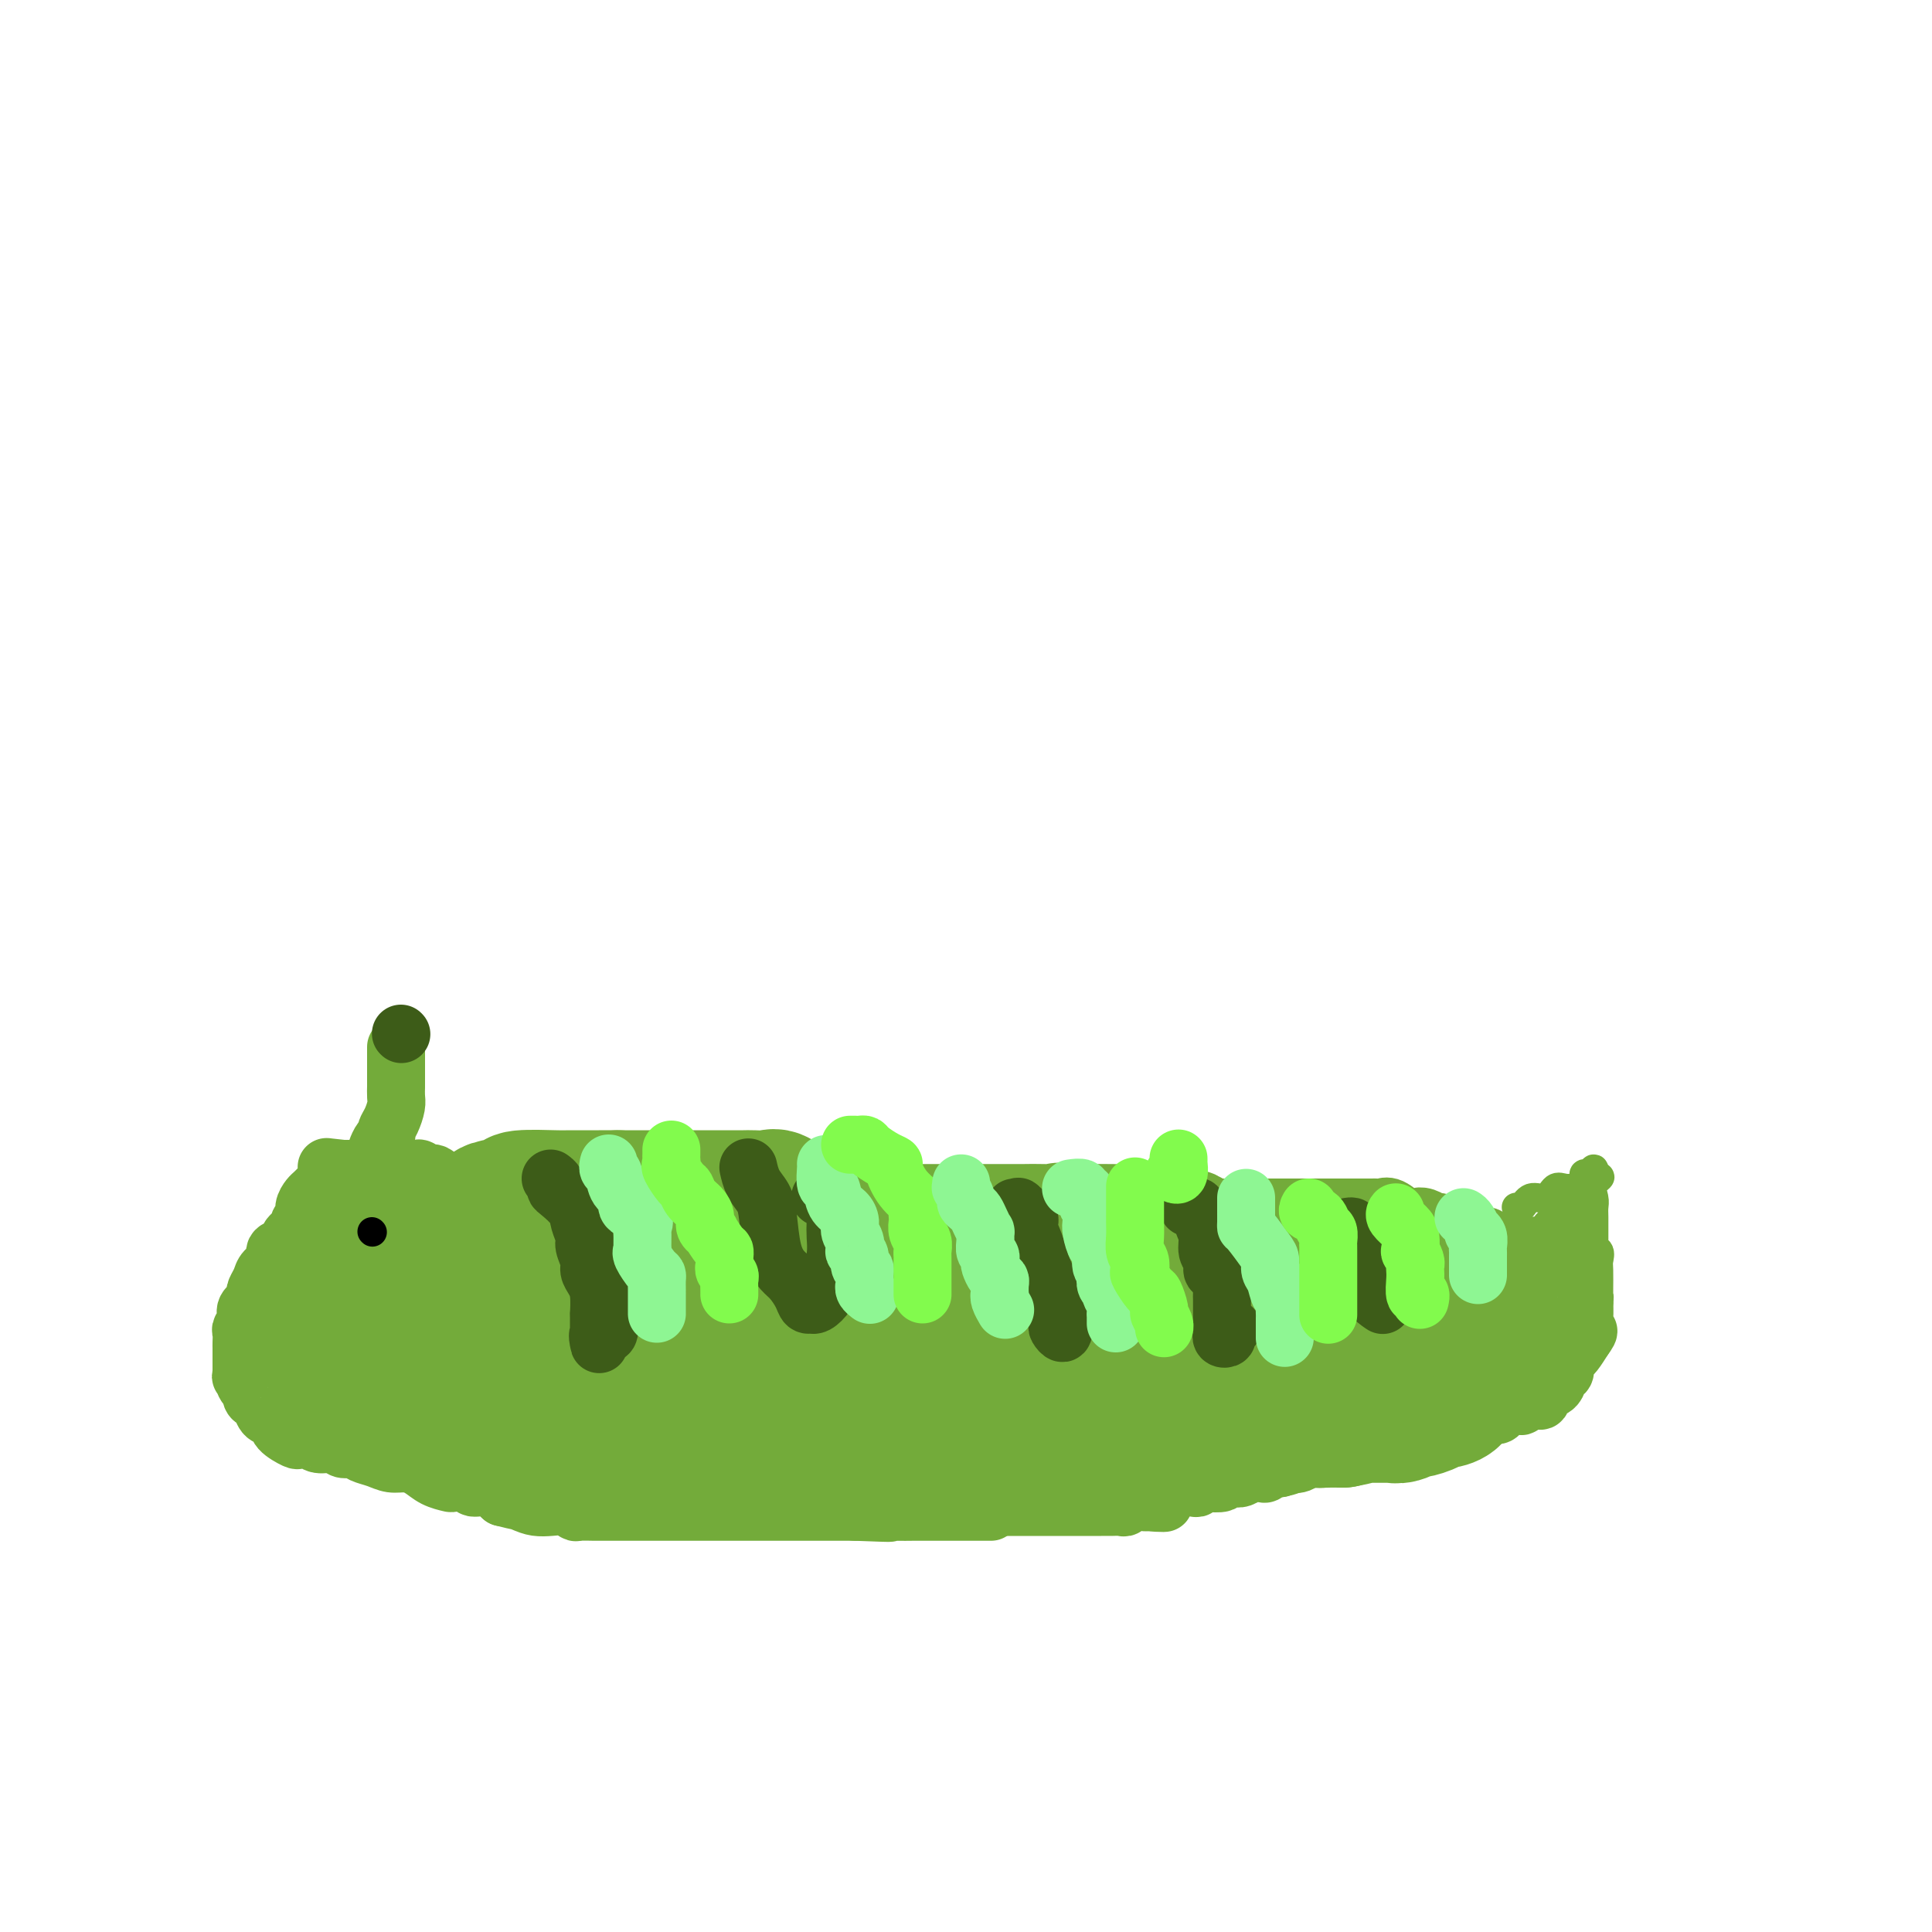 <svg viewBox='0 0 400 400' version='1.1' xmlns='http://www.w3.org/2000/svg' xmlns:xlink='http://www.w3.org/1999/xlink'><g fill='none' stroke='#73AB3A' stroke-width='12' stroke-linecap='round' stroke-linejoin='round'><path d='M142,244c-0.306,-0.083 -0.612,-0.166 -1,0c-0.388,0.166 -0.859,0.580 -1,1c-0.141,0.420 0.046,0.845 0,1c-0.046,0.155 -0.326,0.042 -1,0c-0.674,-0.042 -1.743,-0.011 -2,0c-0.257,0.011 0.297,0.003 0,0c-0.297,-0.003 -1.445,-0.001 -2,0c-0.555,0.001 -0.517,0.000 -1,0c-0.483,-0.000 -1.488,-0.000 -2,0c-0.512,0.000 -0.533,0.000 -1,0c-0.467,-0.000 -1.381,-0.000 -2,0c-0.619,0.000 -0.943,0.000 -1,0c-0.057,-0.000 0.154,-0.000 0,0c-0.154,0.000 -0.671,0.000 -1,0c-0.329,-0.000 -0.469,-0.000 -1,0c-0.531,0.000 -1.452,0.000 -2,0c-0.548,-0.000 -0.724,-0.000 -1,0c-0.276,0.000 -0.654,0.000 -1,0c-0.346,-0.000 -0.661,-0.000 -1,0c-0.339,0.000 -0.702,0.000 -1,0c-0.298,-0.000 -0.532,-0.000 -1,0c-0.468,0.000 -1.172,0.000 -2,0c-0.828,-0.000 -1.780,-0.000 -2,0c-0.220,0.000 0.292,0.000 0,0c-0.292,-0.000 -1.388,-0.000 -2,0c-0.612,0.000 -0.742,0.000 -1,0c-0.258,0.000 -0.645,0.000 -1,0c-0.355,0.000 -0.677,0.000 -1,0'/><path d='M110,246c-5.145,0.309 -2.007,0.083 -1,0c1.007,-0.083 -0.116,-0.022 -1,0c-0.884,0.022 -1.528,0.006 -2,0c-0.472,-0.006 -0.773,-0.002 -1,0c-0.227,0.002 -0.380,0.001 -1,0c-0.620,-0.001 -1.708,-0.000 -2,0c-0.292,0.000 0.213,0.001 0,0c-0.213,-0.001 -1.142,-0.004 -2,0c-0.858,0.004 -1.644,0.016 -2,0c-0.356,-0.016 -0.280,-0.060 -1,0c-0.720,0.060 -2.234,0.223 -3,0c-0.766,-0.223 -0.783,-0.830 -1,-1c-0.217,-0.170 -0.636,0.099 -1,0c-0.364,-0.099 -0.675,-0.566 -1,-1c-0.325,-0.434 -0.664,-0.834 -1,-1c-0.336,-0.166 -0.667,-0.097 -1,0c-0.333,0.097 -0.667,0.222 -1,0c-0.333,-0.222 -0.667,-0.792 -1,-1c-0.333,-0.208 -0.667,-0.056 -1,0c-0.333,0.056 -0.666,0.015 -1,0c-0.334,-0.015 -0.671,-0.004 -1,0c-0.329,0.004 -0.652,0.001 -1,0c-0.348,-0.001 -0.722,-0.000 -1,0c-0.278,0.000 -0.460,0.000 -1,0c-0.540,-0.000 -1.439,-0.000 -2,0c-0.561,0.000 -0.784,0.000 -1,0c-0.216,-0.000 -0.425,-0.000 -1,0c-0.575,0.000 -1.515,0.000 -2,0c-0.485,-0.000 -0.515,-0.000 -1,0c-0.485,0.000 -1.424,0.000 -2,0c-0.576,-0.000 -0.788,-0.000 -1,0'/><path d='M71,242c-6.212,-0.666 -2.243,-0.332 -1,0c1.243,0.332 -0.241,0.663 -1,1c-0.759,0.337 -0.795,0.682 -1,1c-0.205,0.318 -0.579,0.609 -1,1c-0.421,0.391 -0.887,0.881 -1,1c-0.113,0.119 0.129,-0.133 0,0c-0.129,0.133 -0.627,0.652 -1,1c-0.373,0.348 -0.620,0.526 -1,1c-0.380,0.474 -0.894,1.244 -1,2c-0.106,0.756 0.196,1.498 0,2c-0.196,0.502 -0.891,0.765 -1,1c-0.109,0.235 0.369,0.443 0,1c-0.369,0.557 -1.586,1.461 -2,2c-0.414,0.539 -0.027,0.711 0,1c0.027,0.289 -0.307,0.696 -1,1c-0.693,0.304 -1.744,0.505 -2,1c-0.256,0.495 0.285,1.285 0,2c-0.285,0.715 -1.395,1.357 -2,2c-0.605,0.643 -0.706,1.289 -1,2c-0.294,0.711 -0.782,1.489 -1,2c-0.218,0.511 -0.167,0.757 0,1c0.167,0.243 0.451,0.484 0,1c-0.451,0.516 -1.638,1.308 -2,2c-0.362,0.692 0.099,1.284 0,2c-0.099,0.716 -0.759,1.557 -1,2c-0.241,0.443 -0.065,0.490 0,1c0.065,0.510 0.017,1.485 0,2c-0.017,0.515 -0.005,0.571 0,1c0.005,0.429 0.001,1.231 0,2c-0.001,0.769 -0.000,1.505 0,2c0.000,0.495 0.000,0.747 0,1'/><path d='M50,284c-0.198,2.109 -0.194,0.880 0,1c0.194,0.120 0.577,1.589 1,2c0.423,0.411 0.886,-0.237 1,0c0.114,0.237 -0.120,1.358 0,2c0.120,0.642 0.593,0.804 1,1c0.407,0.196 0.747,0.424 1,1c0.253,0.576 0.420,1.500 1,2c0.580,0.500 1.573,0.578 2,1c0.427,0.422 0.287,1.189 1,2c0.713,0.811 2.278,1.666 3,2c0.722,0.334 0.602,0.146 1,0c0.398,-0.146 1.314,-0.250 2,0c0.686,0.250 1.142,0.855 2,1c0.858,0.145 2.120,-0.169 3,0c0.880,0.169 1.379,0.820 2,1c0.621,0.180 1.362,-0.110 2,0c0.638,0.110 1.171,0.620 2,1c0.829,0.380 1.954,0.630 3,1c1.046,0.370 2.015,0.859 3,1c0.985,0.141 1.988,-0.067 3,0c1.012,0.067 2.033,0.409 3,1c0.967,0.591 1.878,1.430 3,2c1.122,0.570 2.453,0.869 3,1c0.547,0.131 0.310,0.093 1,0c0.690,-0.093 2.309,-0.241 3,0c0.691,0.241 0.455,0.873 1,1c0.545,0.127 1.870,-0.249 3,0c1.130,0.249 2.065,1.125 3,2'/><path d='M104,310c7.022,1.812 3.078,0.341 2,0c-1.078,-0.341 0.709,0.448 2,1c1.291,0.552 2.084,0.866 3,1c0.916,0.134 1.955,0.089 3,0c1.045,-0.089 2.096,-0.220 3,0c0.904,0.220 1.663,0.791 2,1c0.337,0.209 0.253,0.056 1,0c0.747,-0.056 2.325,-0.015 3,0c0.675,0.015 0.449,0.004 1,0c0.551,-0.004 1.880,-0.001 3,0c1.120,0.001 2.030,0.000 3,0c0.970,-0.000 1.998,-0.000 3,0c1.002,0.000 1.978,0.000 3,0c1.022,-0.000 2.090,-0.000 3,0c0.910,0.000 1.660,0.000 2,0c0.340,-0.000 0.269,-0.000 1,0c0.731,0.000 2.265,0.000 3,0c0.735,-0.000 0.673,-0.000 1,0c0.327,0.000 1.045,0.000 2,0c0.955,-0.000 2.147,-0.000 3,0c0.853,0.000 1.369,0.000 2,0c0.631,-0.000 1.379,-0.000 2,0c0.621,0.000 1.115,0.000 2,0c0.885,-0.000 2.162,-0.000 3,0c0.838,0.000 1.238,0.000 2,0c0.762,-0.000 1.885,-0.000 3,0c1.115,0.000 2.221,0.000 3,0c0.779,-0.000 1.229,-0.000 2,0c0.771,0.000 1.861,0.000 3,0c1.139,0.000 2.325,0.000 3,0c0.675,0.000 0.837,0.000 1,0'/><path d='M177,313c12.009,0.464 5.532,0.124 4,0c-1.532,-0.124 1.883,-0.033 4,0c2.117,0.033 2.937,0.009 4,0c1.063,-0.009 2.369,-0.002 4,0c1.631,0.002 3.586,0.001 5,0c1.414,-0.001 2.286,-0.000 3,0c0.714,0.000 1.269,0.000 2,0c0.731,-0.000 1.637,-0.000 2,0c0.363,0.000 0.181,0.000 0,0'/><path d='M154,250c-0.213,-0.422 -0.427,-0.845 0,-1c0.427,-0.155 1.493,-0.043 2,0c0.507,0.043 0.453,0.015 1,0c0.547,-0.015 1.695,-0.018 3,0c1.305,0.018 2.766,0.057 4,0c1.234,-0.057 2.241,-0.211 4,0c1.759,0.211 4.269,0.788 6,1c1.731,0.212 2.682,0.061 4,0c1.318,-0.061 3.004,-0.030 4,0c0.996,0.030 1.303,0.061 2,0c0.697,-0.061 1.783,-0.212 3,0c1.217,0.212 2.565,0.789 4,1c1.435,0.211 2.959,0.057 4,0c1.041,-0.057 1.601,-0.015 3,0c1.399,0.015 3.639,0.004 5,0c1.361,-0.004 1.844,-0.001 3,0c1.156,0.001 2.985,0.000 4,0c1.015,-0.000 1.215,-0.000 2,0c0.785,0.000 2.153,0.000 3,0c0.847,-0.000 1.172,-0.000 2,0c0.828,0.000 2.161,0.000 3,0c0.839,-0.000 1.186,-0.000 2,0c0.814,0.000 2.094,0.000 3,0c0.906,-0.000 1.436,-0.000 2,0c0.564,0.000 1.161,0.000 2,0c0.839,-0.000 1.918,-0.000 3,0c1.082,0.000 2.166,0.000 3,0c0.834,-0.000 1.417,-0.000 2,0'/><path d='M237,251c13.474,0.155 5.658,0.041 3,0c-2.658,-0.041 -0.157,-0.011 2,0c2.157,0.011 3.971,0.003 5,0c1.029,-0.003 1.273,-0.001 2,0c0.727,0.001 1.938,0.000 3,0c1.062,-0.000 1.976,-0.000 3,0c1.024,0.000 2.159,0.000 3,0c0.841,-0.000 1.386,-0.000 2,0c0.614,0.000 1.295,0.000 2,0c0.705,-0.000 1.434,0.000 2,0c0.566,-0.000 0.970,-0.000 2,0c1.030,0.000 2.687,0.000 4,0c1.313,-0.000 2.281,-0.000 3,0c0.719,0.000 1.187,0.000 2,0c0.813,-0.000 1.971,-0.001 3,0c1.029,0.001 1.931,0.002 3,0c1.069,-0.002 2.306,-0.008 3,0c0.694,0.008 0.844,0.031 1,0c0.156,-0.031 0.316,-0.114 1,0c0.684,0.114 1.892,0.426 3,1c1.108,0.574 2.117,1.410 3,2c0.883,0.590 1.640,0.933 2,1c0.360,0.067 0.323,-0.140 1,0c0.677,0.140 2.070,0.629 3,1c0.930,0.371 1.399,0.623 2,1c0.601,0.377 1.335,0.878 2,2c0.665,1.122 1.261,2.864 2,4c0.739,1.136 1.621,1.665 2,2c0.379,0.335 0.256,0.475 1,1c0.744,0.525 2.355,1.436 3,2c0.645,0.564 0.322,0.782 0,1'/><path d='M310,269c1.415,1.892 0.954,1.621 1,2c0.046,0.379 0.601,1.407 1,2c0.399,0.593 0.643,0.751 1,1c0.357,0.249 0.828,0.591 1,1c0.172,0.409 0.046,0.887 0,1c-0.046,0.113 -0.012,-0.137 0,0c0.012,0.137 0.003,0.661 0,1c-0.003,0.339 -0.001,0.494 0,1c0.001,0.506 0.002,1.364 0,2c-0.002,0.636 -0.007,1.049 0,1c0.007,-0.049 0.026,-0.560 0,0c-0.026,0.560 -0.096,2.192 0,3c0.096,0.808 0.360,0.794 0,1c-0.360,0.206 -1.344,0.634 -2,1c-0.656,0.366 -0.986,0.672 -1,1c-0.014,0.328 0.287,0.679 0,1c-0.287,0.321 -1.162,0.610 -2,1c-0.838,0.390 -1.640,0.879 -2,1c-0.360,0.121 -0.280,-0.126 -1,0c-0.720,0.126 -2.242,0.626 -3,1c-0.758,0.374 -0.753,0.622 -1,1c-0.247,0.378 -0.748,0.885 -1,1c-0.252,0.115 -0.256,-0.161 -1,0c-0.744,0.161 -2.228,0.760 -3,1c-0.772,0.240 -0.832,0.120 -1,0c-0.168,-0.120 -0.445,-0.239 -1,0c-0.555,0.239 -1.389,0.835 -2,1c-0.611,0.165 -0.999,-0.100 -2,0c-1.001,0.100 -2.616,0.565 -3,1c-0.384,0.435 0.462,0.838 0,1c-0.462,0.162 -2.231,0.081 -4,0'/><path d='M284,297c-2.676,0.558 -0.867,-0.047 -1,0c-0.133,0.047 -2.209,0.745 -3,1c-0.791,0.255 -0.297,0.068 -1,0c-0.703,-0.068 -2.601,-0.018 -4,0c-1.399,0.018 -2.298,0.005 -3,0c-0.702,-0.005 -1.207,-0.001 -2,0c-0.793,0.001 -1.874,0.000 -3,0c-1.126,-0.000 -2.296,-0.000 -3,0c-0.704,0.000 -0.943,0.000 -2,0c-1.057,-0.000 -2.931,-0.000 -4,0c-1.069,0.000 -1.331,0.000 -2,0c-0.669,-0.000 -1.743,-0.000 -3,0c-1.257,0.000 -2.695,-0.000 -4,0c-1.305,0.000 -2.477,0.000 -3,0c-0.523,-0.000 -0.398,-0.000 -1,0c-0.602,0.000 -1.933,0.000 -3,0c-1.067,-0.000 -1.871,-0.000 -2,0c-0.129,0.000 0.417,0.000 0,0c-0.417,-0.000 -1.799,-0.001 -3,0c-1.201,0.001 -2.223,0.003 -3,0c-0.777,-0.003 -1.311,-0.011 -2,0c-0.689,0.011 -1.533,0.041 -2,0c-0.467,-0.041 -0.558,-0.154 -1,0c-0.442,0.154 -1.234,0.575 -2,1c-0.766,0.425 -1.504,0.853 -2,1c-0.496,0.147 -0.750,0.011 -1,0c-0.250,-0.011 -0.495,0.102 -1,0c-0.505,-0.102 -1.269,-0.419 -2,0c-0.731,0.419 -1.427,1.574 -2,2c-0.573,0.426 -1.021,0.122 -2,0c-0.979,-0.122 -2.490,-0.061 -4,0'/><path d='M213,302c-3.164,0.635 -2.574,0.223 -3,0c-0.426,-0.223 -1.869,-0.257 -3,0c-1.131,0.257 -1.950,0.805 -3,1c-1.050,0.195 -2.332,0.038 -3,0c-0.668,-0.038 -0.723,0.042 -1,0c-0.277,-0.042 -0.775,-0.207 -1,0c-0.225,0.207 -0.176,0.788 0,1c0.176,0.212 0.480,0.057 1,0c0.520,-0.057 1.257,-0.015 2,0c0.743,0.015 1.490,0.004 2,0c0.510,-0.004 0.781,-0.001 1,0c0.219,0.001 0.386,0.000 1,0c0.614,-0.000 1.674,0.000 2,0c0.326,-0.000 -0.081,-0.001 0,0c0.081,0.001 0.649,0.003 1,0c0.351,-0.003 0.486,-0.011 1,0c0.514,0.011 1.408,0.041 2,0c0.592,-0.041 0.884,-0.155 1,0c0.116,0.155 0.058,0.577 0,1'/><path d='M213,305c1.817,0.762 0.360,1.668 -1,2c-1.360,0.332 -2.622,0.089 -3,0c-0.378,-0.089 0.129,-0.024 -1,0c-1.129,0.024 -3.894,0.007 -5,0c-1.106,-0.007 -0.553,-0.003 0,0'/><path d='M189,303c0.285,0.022 0.571,0.044 1,0c0.429,-0.044 1.002,-0.155 2,0c0.998,0.155 2.421,0.578 4,1c1.579,0.422 3.315,0.845 4,1c0.685,0.155 0.320,0.041 1,0c0.680,-0.041 2.407,-0.011 3,0c0.593,0.011 0.053,0.003 0,0c-0.053,-0.003 0.380,-0.001 1,0c0.620,0.001 1.427,0.000 2,0c0.573,-0.000 0.913,-0.000 1,0c0.087,0.000 -0.078,0.000 0,0c0.078,-0.000 0.399,-0.000 1,0c0.601,0.000 1.483,0.000 2,0c0.517,-0.000 0.667,-0.000 1,0c0.333,0.000 0.847,0.000 1,0c0.153,-0.000 -0.054,-0.000 0,0c0.054,0.000 0.371,0.000 1,0c0.629,-0.000 1.572,-0.000 2,0c0.428,0.000 0.342,0.000 1,0c0.658,-0.000 2.060,-0.000 3,0c0.940,0.000 1.419,0.000 2,0c0.581,-0.000 1.263,-0.000 2,0c0.737,0.000 1.527,0.000 2,0c0.473,-0.000 0.627,-0.000 1,0c0.373,0.000 0.964,0.000 1,0c0.036,-0.000 -0.482,-0.000 -1,0'/><path d='M227,305c5.818,0.325 1.364,0.139 -1,0c-2.364,-0.139 -2.636,-0.230 -3,0c-0.364,0.230 -0.818,0.780 -1,1c-0.182,0.220 -0.091,0.110 0,0'/><path d='M189,310c-0.179,0.422 -0.358,0.844 0,1c0.358,0.156 1.254,0.046 2,0c0.746,-0.046 1.341,-0.026 2,0c0.659,0.026 1.383,0.060 2,0c0.617,-0.060 1.129,-0.212 2,0c0.871,0.212 2.101,0.789 3,1c0.899,0.211 1.466,0.057 2,0c0.534,-0.057 1.034,-0.015 2,0c0.966,0.015 2.399,0.004 3,0c0.601,-0.004 0.370,-0.001 1,0c0.630,0.001 2.122,0.000 3,0c0.878,-0.000 1.142,-0.000 2,0c0.858,0.000 2.311,0.000 3,0c0.689,-0.000 0.615,-0.000 1,0c0.385,0.000 1.230,0.000 2,0c0.770,-0.000 1.467,0.000 2,0c0.533,-0.000 0.904,-0.000 1,0c0.096,0.000 -0.081,0.000 0,0c0.081,-0.000 0.420,-0.000 1,0c0.580,0.000 1.401,0.000 2,0c0.599,-0.000 0.976,-0.000 1,0c0.024,0.000 -0.306,0.001 0,0c0.306,-0.001 1.247,-0.004 2,0c0.753,0.004 1.316,0.015 2,0c0.684,-0.015 1.488,-0.057 2,0c0.512,0.057 0.731,0.211 1,0c0.269,-0.211 0.588,-0.789 1,-1c0.412,-0.211 0.919,-0.057 1,0c0.081,0.057 -0.262,0.016 0,0c0.262,-0.016 1.131,-0.008 2,0'/><path d='M237,311c7.545,0.219 2.407,0.265 1,0c-1.407,-0.265 0.917,-0.841 2,-1c1.083,-0.159 0.924,0.101 1,0c0.076,-0.101 0.387,-0.562 1,-1c0.613,-0.438 1.527,-0.853 2,-1c0.473,-0.147 0.506,-0.026 1,0c0.494,0.026 1.451,-0.045 2,0c0.549,0.045 0.692,0.204 1,0c0.308,-0.204 0.782,-0.773 1,-1c0.218,-0.227 0.180,-0.112 1,0c0.820,0.112 2.499,0.223 3,0c0.501,-0.223 -0.175,-0.778 0,-1c0.175,-0.222 1.200,-0.111 2,0c0.800,0.111 1.374,0.222 2,0c0.626,-0.222 1.302,-0.776 2,-1c0.698,-0.224 1.416,-0.116 2,0c0.584,0.116 1.034,0.241 1,0c-0.034,-0.241 -0.553,-0.848 0,-1c0.553,-0.152 2.177,0.151 3,0c0.823,-0.151 0.844,-0.757 1,-1c0.156,-0.243 0.447,-0.122 1,0c0.553,0.122 1.368,0.244 2,0c0.632,-0.244 1.080,-0.854 2,-1c0.920,-0.146 2.312,0.172 3,0c0.688,-0.172 0.673,-0.833 1,-1c0.327,-0.167 0.995,0.162 2,0c1.005,-0.162 2.348,-0.813 3,-1c0.652,-0.187 0.615,0.089 1,0c0.385,-0.089 1.193,-0.545 2,-1'/><path d='M283,299c7.453,-2.079 3.085,-1.275 2,-1c-1.085,0.275 1.113,0.022 2,0c0.887,-0.022 0.461,0.186 1,0c0.539,-0.186 2.041,-0.766 3,-1c0.959,-0.234 1.373,-0.123 2,0c0.627,0.123 1.466,0.257 2,0c0.534,-0.257 0.762,-0.906 1,-1c0.238,-0.094 0.488,0.367 1,0c0.512,-0.367 1.288,-1.561 2,-2c0.712,-0.439 1.359,-0.122 2,0c0.641,0.122 1.275,0.047 2,0c0.725,-0.047 1.542,-0.068 2,0c0.458,0.068 0.559,0.225 1,0c0.441,-0.225 1.222,-0.831 2,-1c0.778,-0.169 1.552,0.099 2,0c0.448,-0.099 0.570,-0.567 1,-1c0.430,-0.433 1.166,-0.833 2,-1c0.834,-0.167 1.764,-0.100 2,0c0.236,0.100 -0.222,0.234 0,0c0.222,-0.234 1.124,-0.835 2,-1c0.876,-0.165 1.726,0.106 2,0c0.274,-0.106 -0.028,-0.591 0,-1c0.028,-0.409 0.385,-0.743 1,-1c0.615,-0.257 1.489,-0.437 2,-1c0.511,-0.563 0.658,-1.509 1,-2c0.342,-0.491 0.878,-0.525 1,-1c0.122,-0.475 -0.172,-1.390 0,-2c0.172,-0.610 0.809,-0.916 1,-1c0.191,-0.084 -0.064,0.054 0,0c0.064,-0.054 0.447,-0.301 1,-1c0.553,-0.699 1.277,-1.849 2,-3'/><path d='M328,277c1.702,-2.246 0.456,-1.362 0,-1c-0.456,0.362 -0.122,0.203 0,0c0.122,-0.203 0.033,-0.450 0,-1c-0.033,-0.550 -0.009,-1.404 0,-2c0.009,-0.596 0.003,-0.933 0,-1c-0.003,-0.067 -0.002,0.137 0,0c0.002,-0.137 0.007,-0.614 0,-1c-0.007,-0.386 -0.025,-0.681 0,-1c0.025,-0.319 0.095,-0.663 0,-1c-0.095,-0.337 -0.353,-0.667 -1,-1c-0.647,-0.333 -1.682,-0.667 -2,-1c-0.318,-0.333 0.083,-0.664 0,-1c-0.083,-0.336 -0.648,-0.677 -1,-1c-0.352,-0.323 -0.490,-0.626 -1,-1c-0.510,-0.374 -1.393,-0.817 -2,-1c-0.607,-0.183 -0.937,-0.104 -1,0c-0.063,0.104 0.143,0.235 0,0c-0.143,-0.235 -0.633,-0.836 -1,-1c-0.367,-0.164 -0.609,0.110 -1,0c-0.391,-0.110 -0.930,-0.603 -1,-1c-0.070,-0.397 0.328,-0.699 0,-1c-0.328,-0.301 -1.383,-0.603 -2,-1c-0.617,-0.397 -0.795,-0.891 -1,-1c-0.205,-0.109 -0.436,0.167 -1,0c-0.564,-0.167 -1.459,-0.776 -2,-1c-0.541,-0.224 -0.726,-0.064 -1,0c-0.274,0.064 -0.637,0.032 -1,0'/><path d='M309,257c-2.335,-1.323 -1.172,-1.129 -1,-1c0.172,0.129 -0.646,0.193 -2,0c-1.354,-0.193 -3.244,-0.644 -4,-1c-0.756,-0.356 -0.377,-0.618 -1,-1c-0.623,-0.382 -2.249,-0.885 -3,-1c-0.751,-0.115 -0.627,0.158 -1,0c-0.373,-0.158 -1.241,-0.746 -2,-1c-0.759,-0.254 -1.408,-0.173 -2,0c-0.592,0.173 -1.126,0.439 -2,0c-0.874,-0.439 -2.087,-1.582 -3,-2c-0.913,-0.418 -1.527,-0.112 -2,0c-0.473,0.112 -0.804,0.030 -1,0c-0.196,-0.030 -0.258,-0.008 -1,0c-0.742,0.008 -2.165,0.002 -3,0c-0.835,-0.002 -1.083,-0.001 -2,0c-0.917,0.001 -2.505,0.000 -4,0c-1.495,-0.000 -2.898,-0.000 -4,0c-1.102,0.000 -1.904,0.000 -4,0c-2.096,-0.000 -5.487,-0.000 -7,0c-1.513,0.000 -1.146,0.000 -1,0c0.146,-0.000 0.073,-0.000 0,0'/></g>
<g fill='none' stroke='#73AB3A' stroke-width='28' stroke-linecap='round' stroke-linejoin='round'><path d='M125,253c-0.429,0.000 -0.858,0.000 -1,0c-0.142,0.000 0.004,0.000 0,0c-0.004,0.000 -0.157,0.000 -1,0c-0.843,-0.000 -2.375,0.000 -3,0c-0.625,0.000 -0.343,0.000 -1,0c-0.657,0.000 -2.252,0.000 -3,0c-0.748,-0.000 -0.650,-0.000 -1,0c-0.350,0.000 -1.148,0.000 -2,0c-0.852,-0.000 -1.756,-0.000 -2,0c-0.244,0.000 0.174,0.000 0,0c-0.174,-0.000 -0.939,-0.000 -2,0c-1.061,0.000 -2.416,0.000 -3,0c-0.584,-0.000 -0.395,-0.000 -1,0c-0.605,0.000 -2.005,0.000 -3,0c-0.995,-0.000 -1.586,-0.000 -2,0c-0.414,0.000 -0.652,0.000 -1,0c-0.348,-0.000 -0.806,-0.000 -1,0c-0.194,0.000 -0.125,0.000 -1,0c-0.875,-0.000 -2.693,-0.000 -4,0c-1.307,0.000 -2.103,0.000 -3,0c-0.897,-0.000 -1.894,-0.000 -3,0c-1.106,0.000 -2.320,0.000 -3,0c-0.680,-0.000 -0.825,-0.001 -1,0c-0.175,0.001 -0.378,0.003 -1,0c-0.622,-0.003 -1.661,-0.011 -2,0c-0.339,0.011 0.024,0.041 0,0c-0.024,-0.041 -0.435,-0.155 -1,0c-0.565,0.155 -1.282,0.577 -2,1'/><path d='M77,254c-7.588,0.085 -2.558,-0.203 -1,0c1.558,0.203 -0.357,0.898 -1,1c-0.643,0.102 -0.014,-0.390 0,0c0.014,0.390 -0.589,1.661 -1,2c-0.411,0.339 -0.632,-0.255 -1,0c-0.368,0.255 -0.882,1.360 -1,2c-0.118,0.640 0.162,0.817 0,1c-0.162,0.183 -0.765,0.372 -1,1c-0.235,0.628 -0.102,1.693 0,2c0.102,0.307 0.172,-0.146 0,0c-0.172,0.146 -0.586,0.889 -1,2c-0.414,1.111 -0.829,2.588 -1,3c-0.171,0.412 -0.098,-0.241 0,0c0.098,0.241 0.223,1.377 0,2c-0.223,0.623 -0.792,0.732 -1,1c-0.208,0.268 -0.056,0.696 0,1c0.056,0.304 0.015,0.484 0,1c-0.015,0.516 -0.006,1.367 0,2c0.006,0.633 0.008,1.047 0,1c-0.008,-0.047 -0.027,-0.555 0,0c0.027,0.555 0.101,2.172 0,3c-0.101,0.828 -0.378,0.867 0,2c0.378,1.133 1.410,3.360 3,4c1.590,0.640 3.738,-0.308 5,0c1.262,0.308 1.636,1.872 3,3c1.364,1.128 3.716,1.819 5,2c1.284,0.181 1.499,-0.147 2,0c0.501,0.147 1.289,0.770 2,1c0.711,0.230 1.346,0.066 2,0c0.654,-0.066 1.327,-0.033 2,0'/><path d='M92,291c3.859,1.168 3.008,1.087 3,1c-0.008,-0.087 0.829,-0.181 2,0c1.171,0.181 2.676,0.637 4,1c1.324,0.363 2.465,0.633 4,1c1.535,0.367 3.463,0.831 5,1c1.537,0.169 2.685,0.044 4,0c1.315,-0.044 2.799,-0.008 4,0c1.201,0.008 2.119,-0.012 3,0c0.881,0.012 1.723,0.056 3,0c1.277,-0.056 2.987,-0.212 4,0c1.013,0.212 1.328,0.792 2,1c0.672,0.208 1.701,0.046 3,0c1.299,-0.046 2.870,0.025 4,0c1.130,-0.025 1.821,-0.147 3,0c1.179,0.147 2.846,0.564 4,1c1.154,0.436 1.796,0.891 3,1c1.204,0.109 2.970,-0.130 4,0c1.030,0.130 1.325,0.627 2,1c0.675,0.373 1.732,0.622 3,1c1.268,0.378 2.748,0.886 4,1c1.252,0.114 2.278,-0.166 3,0c0.722,0.166 1.142,0.776 2,1c0.858,0.224 2.154,0.060 3,0c0.846,-0.060 1.243,-0.016 2,0c0.757,0.016 1.874,0.004 3,0c1.126,-0.004 2.261,-0.001 3,0c0.739,0.001 1.082,0.000 2,0c0.918,-0.000 2.411,-0.000 4,0c1.589,0.000 3.274,0.000 4,0c0.726,-0.000 0.493,-0.000 1,0c0.507,0.000 1.753,0.000 3,0'/><path d='M190,302c15.604,1.702 5.615,0.456 3,0c-2.615,-0.456 2.144,-0.122 4,0c1.856,0.122 0.810,0.033 1,0c0.190,-0.033 1.618,-0.009 3,0c1.382,0.009 2.720,0.002 4,0c1.280,-0.002 2.503,0.000 3,0c0.497,-0.000 0.269,-0.004 1,0c0.731,0.004 2.422,0.015 3,0c0.578,-0.015 0.042,-0.057 1,0c0.958,0.057 3.411,0.211 4,0c0.589,-0.211 -0.684,-0.789 0,-1c0.684,-0.211 3.327,-0.057 5,0c1.673,0.057 2.377,0.016 3,0c0.623,-0.016 1.167,-0.008 2,0c0.833,0.008 1.956,0.017 3,0c1.044,-0.017 2.008,-0.060 3,0c0.992,0.060 2.011,0.222 3,0c0.989,-0.222 1.947,-0.829 3,-1c1.053,-0.171 2.202,0.095 3,0c0.798,-0.095 1.245,-0.551 2,-1c0.755,-0.449 1.816,-0.891 3,-1c1.184,-0.109 2.490,0.114 3,0c0.510,-0.114 0.225,-0.564 1,-1c0.775,-0.436 2.609,-0.856 4,-1c1.391,-0.144 2.338,-0.010 3,0c0.662,0.010 1.037,-0.102 2,0c0.963,0.102 2.512,0.420 4,0c1.488,-0.420 2.914,-1.576 4,-2c1.086,-0.424 1.831,-0.114 3,0c1.169,0.114 2.763,0.033 4,0c1.237,-0.033 2.119,-0.016 3,0'/><path d='M278,294c6.831,-1.309 2.908,-1.082 2,-1c-0.908,0.082 1.200,0.018 3,0c1.800,-0.018 3.292,0.010 4,0c0.708,-0.010 0.631,-0.058 1,0c0.369,0.058 1.183,0.222 2,0c0.817,-0.222 1.636,-0.829 2,-1c0.364,-0.171 0.273,0.095 1,0c0.727,-0.095 2.271,-0.552 3,-1c0.729,-0.448 0.643,-0.889 1,-1c0.357,-0.111 1.159,0.107 2,0c0.841,-0.107 1.722,-0.538 2,-1c0.278,-0.462 -0.047,-0.954 0,-1c0.047,-0.046 0.465,0.353 1,0c0.535,-0.353 1.186,-1.457 2,-2c0.814,-0.543 1.791,-0.523 2,-1c0.209,-0.477 -0.350,-1.450 0,-2c0.350,-0.550 1.611,-0.676 2,-1c0.389,-0.324 -0.092,-0.846 0,-1c0.092,-0.154 0.757,0.060 1,0c0.243,-0.060 0.065,-0.392 0,-1c-0.065,-0.608 -0.017,-1.490 0,-2c0.017,-0.510 0.001,-0.648 0,-1c-0.001,-0.352 0.011,-0.917 0,-1c-0.011,-0.083 -0.044,0.318 0,0c0.044,-0.318 0.166,-1.355 0,-2c-0.166,-0.645 -0.619,-0.899 -1,-1c-0.381,-0.101 -0.691,-0.051 -1,0'/><path d='M307,273c-0.329,-1.465 -0.651,-1.129 -1,-1c-0.349,0.129 -0.726,0.049 -1,0c-0.274,-0.049 -0.445,-0.069 -1,0c-0.555,0.069 -1.496,0.225 -2,0c-0.504,-0.225 -0.573,-0.831 -1,-1c-0.427,-0.169 -1.212,0.099 -2,0c-0.788,-0.099 -1.580,-0.566 -2,-1c-0.420,-0.434 -0.467,-0.835 -1,-1c-0.533,-0.165 -1.550,-0.095 -2,0c-0.450,0.095 -0.333,0.215 -1,0c-0.667,-0.215 -2.119,-0.765 -3,-1c-0.881,-0.235 -1.190,-0.157 -2,0c-0.810,0.157 -2.123,0.391 -3,0c-0.877,-0.391 -1.320,-1.409 -2,-2c-0.680,-0.591 -1.596,-0.755 -3,-1c-1.404,-0.245 -3.297,-0.571 -4,-1c-0.703,-0.429 -0.216,-0.959 -1,-1c-0.784,-0.041 -2.840,0.409 -4,0c-1.160,-0.409 -1.426,-1.678 -2,-2c-0.574,-0.322 -1.457,0.302 -3,0c-1.543,-0.302 -3.748,-1.529 -5,-2c-1.252,-0.471 -1.552,-0.187 -2,0c-0.448,0.187 -1.045,0.275 -2,0c-0.955,-0.275 -2.269,-0.915 -4,-1c-1.731,-0.085 -3.880,0.384 -5,0c-1.120,-0.384 -1.211,-1.619 -2,-2c-0.789,-0.381 -2.275,0.094 -4,0c-1.725,-0.094 -3.689,-0.757 -5,-1c-1.311,-0.243 -1.968,-0.065 -3,0c-1.032,0.065 -2.438,0.019 -4,0c-1.562,-0.019 -3.281,-0.009 -5,0'/><path d='M225,255c-6.800,-0.619 -5.799,-0.166 -6,0c-0.201,0.166 -1.603,0.044 -3,0c-1.397,-0.044 -2.790,-0.012 -4,0c-1.210,0.012 -2.236,0.003 -3,0c-0.764,-0.003 -1.267,-0.001 -2,0c-0.733,0.001 -1.695,0.000 -3,0c-1.305,-0.000 -2.953,0.000 -4,0c-1.047,-0.000 -1.495,-0.000 -2,0c-0.505,0.000 -1.069,0.001 -2,0c-0.931,-0.001 -2.230,-0.004 -3,0c-0.770,0.004 -1.013,0.016 -2,0c-0.987,-0.016 -2.719,-0.059 -4,0c-1.281,0.059 -2.110,0.222 -3,0c-0.890,-0.222 -1.842,-0.828 -3,-1c-1.158,-0.172 -2.523,0.089 -3,0c-0.477,-0.089 -0.066,-0.530 -1,-1c-0.934,-0.470 -3.213,-0.971 -4,-1c-0.787,-0.029 -0.083,0.413 -1,0c-0.917,-0.413 -3.457,-1.680 -5,-2c-1.543,-0.320 -2.089,0.307 -3,0c-0.911,-0.307 -2.185,-1.546 -3,-2c-0.815,-0.454 -1.169,-0.122 -2,0c-0.831,0.122 -2.139,0.033 -3,0c-0.861,-0.033 -1.277,-0.009 -2,0c-0.723,0.009 -1.754,0.002 -3,0c-1.246,-0.002 -2.706,-0.001 -4,0c-1.294,0.001 -2.421,0.000 -3,0c-0.579,-0.000 -0.609,-0.000 -2,0c-1.391,0.000 -4.144,0.000 -6,0c-1.856,-0.000 -2.816,-0.000 -4,0c-1.184,0.000 -2.592,0.000 -4,0'/><path d='M128,248c-5.816,-0.000 -3.857,-0.001 -3,0c0.857,0.001 0.612,0.003 -1,0c-1.612,-0.003 -4.591,-0.012 -6,0c-1.409,0.012 -1.250,0.044 -3,0c-1.750,-0.044 -5.411,-0.163 -7,0c-1.589,0.163 -1.107,0.610 -2,1c-0.893,0.390 -3.162,0.723 -4,1c-0.838,0.277 -0.245,0.498 -1,1c-0.755,0.502 -2.859,1.284 -4,2c-1.141,0.716 -1.319,1.365 -2,2c-0.681,0.635 -1.864,1.256 -3,2c-1.136,0.744 -2.225,1.612 -3,2c-0.775,0.388 -1.234,0.298 -2,1c-0.766,0.702 -1.837,2.198 -3,3c-1.163,0.802 -2.417,0.911 -3,1c-0.583,0.089 -0.496,0.160 -1,1c-0.504,0.840 -1.599,2.450 -2,3c-0.401,0.550 -0.109,0.039 0,0c0.109,-0.039 0.037,0.395 0,1c-0.037,0.605 -0.037,1.381 0,2c0.037,0.619 0.110,1.080 1,2c0.890,0.920 2.598,2.300 4,3c1.402,0.700 2.498,0.719 5,2c2.502,1.281 6.410,3.824 9,5c2.590,1.176 3.863,0.986 6,1c2.137,0.014 5.140,0.230 7,1c1.860,0.770 2.578,2.092 5,3c2.422,0.908 6.549,1.402 9,2c2.451,0.598 3.225,1.299 4,2'/><path d='M128,292c6.392,1.736 6.872,1.575 9,2c2.128,0.425 5.905,1.434 8,2c2.095,0.566 2.510,0.687 4,1c1.490,0.313 4.055,0.816 6,1c1.945,0.184 3.268,0.049 5,0c1.732,-0.049 3.872,-0.013 6,0c2.128,0.013 4.245,0.004 6,0c1.755,-0.004 3.150,-0.001 5,0c1.850,0.001 4.157,0.000 6,0c1.843,-0.000 3.223,-0.000 6,0c2.777,0.000 6.950,0.000 10,0c3.050,-0.000 4.978,0.000 7,0c2.022,-0.000 4.138,-0.000 7,0c2.862,0.000 6.470,0.000 9,0c2.530,-0.000 3.983,-0.000 6,0c2.017,0.000 4.599,0.001 7,0c2.401,-0.001 4.621,-0.004 6,0c1.379,0.004 1.919,0.013 3,0c1.081,-0.013 2.705,-0.050 4,0c1.295,0.050 2.261,0.186 4,0c1.739,-0.186 4.252,-0.695 6,-1c1.748,-0.305 2.732,-0.407 4,-1c1.268,-0.593 2.818,-1.679 4,-2c1.182,-0.321 1.994,0.121 3,0c1.006,-0.121 2.206,-0.807 3,-1c0.794,-0.193 1.183,0.106 2,0c0.817,-0.106 2.061,-0.617 3,-1c0.939,-0.383 1.571,-0.639 2,-1c0.429,-0.361 0.654,-0.828 1,-1c0.346,-0.172 0.813,-0.049 1,0c0.187,0.049 0.093,0.025 0,0'/><path d='M281,290c4.426,-1.494 0.989,-1.227 0,-1c-0.989,0.227 0.468,0.416 1,0c0.532,-0.416 0.140,-1.435 0,-2c-0.140,-0.565 -0.026,-0.675 0,-1c0.026,-0.325 -0.035,-0.865 0,-1c0.035,-0.135 0.167,0.133 0,0c-0.167,-0.133 -0.633,-0.668 -1,-1c-0.367,-0.332 -0.636,-0.460 -2,-1c-1.364,-0.540 -3.823,-1.493 -6,-2c-2.177,-0.507 -4.074,-0.567 -7,-1c-2.926,-0.433 -6.883,-1.240 -10,-2c-3.117,-0.760 -5.395,-1.472 -8,-2c-2.605,-0.528 -5.536,-0.873 -8,-1c-2.464,-0.127 -4.459,-0.038 -6,0c-1.541,0.038 -2.627,0.024 -5,0c-2.373,-0.024 -6.032,-0.058 -9,0c-2.968,0.058 -5.244,0.207 -7,0c-1.756,-0.207 -2.991,-0.771 -5,-1c-2.009,-0.229 -4.792,-0.123 -8,0c-3.208,0.123 -6.840,0.263 -9,0c-2.160,-0.263 -2.848,-0.928 -6,-2c-3.152,-1.072 -8.766,-2.550 -12,-3c-3.234,-0.450 -4.086,0.129 -5,0c-0.914,-0.129 -1.888,-0.965 -4,-2c-2.112,-1.035 -5.362,-2.267 -7,-3c-1.638,-0.733 -1.662,-0.965 -2,-1c-0.338,-0.035 -0.988,0.129 -2,0c-1.012,-0.129 -2.385,-0.550 -3,-1c-0.615,-0.450 -0.473,-0.929 -1,-1c-0.527,-0.071 -1.722,0.265 -3,0c-1.278,-0.265 -2.639,-1.133 -4,-2'/><path d='M142,259c-7.654,-2.288 -2.290,-0.508 -1,0c1.290,0.508 -1.496,-0.256 -3,-1c-1.504,-0.744 -1.727,-1.467 -3,-2c-1.273,-0.533 -3.595,-0.875 -5,-1c-1.405,-0.125 -1.893,-0.034 -3,0c-1.107,0.034 -2.835,0.009 -4,0c-1.165,-0.009 -1.769,-0.003 -3,0c-1.231,0.003 -3.090,0.003 -4,0c-0.910,-0.003 -0.871,-0.008 -1,0c-0.129,0.008 -0.427,0.029 -1,0c-0.573,-0.029 -1.422,-0.108 -2,0c-0.578,0.108 -0.884,0.401 -1,1c-0.116,0.599 -0.042,1.502 0,2c0.042,0.498 0.051,0.591 0,1c-0.051,0.409 -0.164,1.133 0,2c0.164,0.867 0.603,1.875 0,2c-0.603,0.125 -2.250,-0.635 0,1c2.250,1.635 8.396,5.666 13,8c4.604,2.334 7.664,2.973 11,4c3.336,1.027 6.946,2.443 12,4c5.054,1.557 11.550,3.254 18,5c6.450,1.746 12.853,3.540 18,5c5.147,1.460 9.040,2.587 13,3c3.960,0.413 7.989,0.111 10,0c2.011,-0.111 2.003,-0.032 2,0c-0.003,0.032 -0.002,0.016 0,0'/><path d='M208,293c1.274,0.139 -1.542,0.486 -4,0c-2.458,-0.486 -4.560,-1.805 -8,-3c-3.440,-1.195 -8.218,-2.268 -12,-3c-3.782,-0.732 -6.568,-1.124 -10,-2c-3.432,-0.876 -7.511,-2.235 -10,-3c-2.489,-0.765 -3.389,-0.937 -4,-1c-0.611,-0.063 -0.931,-0.016 -1,0c-0.069,0.016 0.115,0.002 1,0c0.885,-0.002 2.472,0.007 4,0c1.528,-0.007 2.998,-0.030 4,0c1.002,0.030 1.536,0.113 2,0c0.464,-0.113 0.856,-0.422 1,-1c0.144,-0.578 0.039,-1.425 0,-2c-0.039,-0.575 -0.011,-0.879 0,-1c0.011,-0.121 0.006,-0.061 0,0'/></g>
<g fill='none' stroke='#3D5C18' stroke-width='12' stroke-linecap='round' stroke-linejoin='round'><path d='M114,244c0.430,0.320 0.860,0.641 1,1c0.140,0.359 -0.011,0.758 0,1c0.011,0.242 0.184,0.329 1,1c0.816,0.671 2.275,1.927 3,3c0.725,1.073 0.715,1.964 1,3c0.285,1.036 0.864,2.217 1,3c0.136,0.783 -0.170,1.170 0,2c0.170,0.830 0.816,2.105 1,3c0.184,0.895 -0.094,1.410 0,2c0.094,0.590 0.561,1.253 1,2c0.439,0.747 0.850,1.576 1,3c0.150,1.424 0.040,3.442 0,4c-0.040,0.558 -0.010,-0.346 0,0c0.010,0.346 0.001,1.941 0,3c-0.001,1.059 0.008,1.584 0,2c-0.008,0.416 -0.031,0.725 0,1c0.031,0.275 0.116,0.516 0,0c-0.116,-0.516 -0.433,-1.788 0,-2c0.433,-0.212 1.617,0.635 2,0c0.383,-0.635 -0.033,-2.753 0,-4c0.033,-1.247 0.517,-1.624 1,-2'/><path d='M127,270c0.691,-1.978 0.917,-2.922 1,-4c0.083,-1.078 0.022,-2.290 0,-3c-0.022,-0.710 -0.006,-0.917 0,-1c0.006,-0.083 0.003,-0.041 0,0'/><path d='M155,242c-0.059,-0.268 -0.119,-0.536 0,0c0.119,0.536 0.416,1.877 1,3c0.584,1.123 1.455,2.029 2,3c0.545,0.971 0.766,2.007 1,4c0.234,1.993 0.482,4.944 1,7c0.518,2.056 1.305,3.216 2,4c0.695,0.784 1.296,1.190 2,2c0.704,0.810 1.511,2.022 2,3c0.489,0.978 0.660,1.720 1,2c0.340,0.280 0.850,0.096 1,0c0.150,-0.096 -0.061,-0.104 0,0c0.061,0.104 0.395,0.320 1,0c0.605,-0.320 1.483,-1.176 2,-2c0.517,-0.824 0.675,-1.615 1,-3c0.325,-1.385 0.817,-3.365 1,-5c0.183,-1.635 0.056,-2.925 0,-4c-0.056,-1.075 -0.040,-1.934 0,-3c0.040,-1.066 0.103,-2.337 0,-3c-0.103,-0.663 -0.374,-0.717 -1,-1c-0.626,-0.283 -1.607,-0.795 -2,-1c-0.393,-0.205 -0.196,-0.102 0,0'/><path d='M210,250c0.485,0.050 0.970,0.099 1,0c0.030,-0.099 -0.395,-0.347 0,0c0.395,0.347 1.610,1.288 2,2c0.390,0.712 -0.047,1.197 0,2c0.047,0.803 0.577,1.926 1,3c0.423,1.074 0.740,2.098 1,3c0.260,0.902 0.462,1.680 1,3c0.538,1.320 1.412,3.181 2,4c0.588,0.819 0.889,0.596 1,1c0.111,0.404 0.030,1.436 0,2c-0.030,0.564 -0.009,0.661 0,1c0.009,0.339 0.006,0.919 0,1c-0.006,0.081 -0.015,-0.336 0,0c0.015,0.336 0.054,1.425 0,2c-0.054,0.575 -0.199,0.637 0,1c0.199,0.363 0.744,1.028 1,1c0.256,-0.028 0.223,-0.750 0,-1c-0.223,-0.250 -0.637,-0.029 0,-1c0.637,-0.971 2.325,-3.135 3,-4c0.675,-0.865 0.338,-0.433 0,0'/><path d='M246,250c0.331,0.072 0.662,0.145 1,0c0.338,-0.145 0.683,-0.506 1,0c0.317,0.506 0.606,1.880 1,3c0.394,1.120 0.893,1.986 1,3c0.107,1.014 -0.178,2.177 0,3c0.178,0.823 0.818,1.306 1,2c0.182,0.694 -0.095,1.598 0,2c0.095,0.402 0.561,0.302 1,1c0.439,0.698 0.850,2.195 1,3c0.150,0.805 0.040,0.920 0,1c-0.040,0.080 -0.010,0.126 0,1c0.010,0.874 0.002,2.578 0,3c-0.002,0.422 0.004,-0.436 0,0c-0.004,0.436 -0.016,2.167 0,3c0.016,0.833 0.061,0.770 0,1c-0.061,0.230 -0.226,0.755 0,1c0.226,0.245 0.844,0.210 1,0c0.156,-0.210 -0.150,-0.595 0,-1c0.150,-0.405 0.757,-0.830 1,-1c0.243,-0.170 0.121,-0.085 0,0'/><path d='M279,254c0.452,-0.089 0.905,-0.179 1,0c0.095,0.179 -0.167,0.626 0,1c0.167,0.374 0.763,0.673 1,1c0.237,0.327 0.114,0.680 0,1c-0.114,0.320 -0.219,0.606 0,1c0.219,0.394 0.760,0.896 1,1c0.240,0.104 0.177,-0.189 0,0c-0.177,0.189 -0.467,0.860 0,2c0.467,1.140 1.692,2.749 2,4c0.308,1.251 -0.302,2.145 0,3c0.302,0.855 1.515,1.673 2,2c0.485,0.327 0.243,0.164 0,0'/></g>
<g fill='none' stroke='#73AB3A' stroke-width='6' stroke-linecap='round' stroke-linejoin='round'><path d='M314,250c-0.073,-0.065 -0.147,-0.130 0,0c0.147,0.130 0.514,0.455 1,0c0.486,-0.455 1.090,-1.691 2,-2c0.910,-0.309 2.128,0.310 3,0c0.872,-0.310 1.400,-1.550 2,-2c0.600,-0.450 1.271,-0.109 2,0c0.729,0.109 1.515,-0.013 2,0c0.485,0.013 0.669,0.163 1,0c0.331,-0.163 0.810,-0.637 1,-1c0.190,-0.363 0.089,-0.614 0,-1c-0.089,-0.386 -0.168,-0.908 0,-1c0.168,-0.092 0.584,0.244 1,0c0.416,-0.244 0.833,-1.070 1,-1c0.167,0.070 0.083,1.035 0,2'/><path d='M330,244c2.475,-0.857 0.663,0.002 0,1c-0.663,0.998 -0.178,2.135 0,3c0.178,0.865 0.048,1.457 0,2c-0.048,0.543 -0.013,1.037 0,2c0.013,0.963 0.004,2.394 0,3c-0.004,0.606 -0.002,0.388 0,1c0.002,0.612 0.004,2.055 0,3c-0.004,0.945 -0.015,1.391 0,2c0.015,0.609 0.057,1.380 0,2c-0.057,0.620 -0.211,1.088 0,2c0.211,0.912 0.789,2.267 1,3c0.211,0.733 0.057,0.845 0,1c-0.057,0.155 -0.015,0.353 0,1c0.015,0.647 0.004,1.743 0,2c-0.004,0.257 -0.002,-0.325 0,-1c0.002,-0.675 0.002,-1.442 0,-2c-0.002,-0.558 -0.007,-0.908 0,-2c0.007,-1.092 0.027,-2.925 0,-4c-0.027,-1.075 -0.100,-1.391 0,-2c0.100,-0.609 0.373,-1.510 0,-2c-0.373,-0.490 -1.392,-0.569 -2,-1c-0.608,-0.431 -0.804,-1.216 -1,-2'/><path d='M328,256c-0.463,-2.714 -0.121,-1.498 0,-1c0.121,0.498 0.020,0.277 0,0c-0.020,-0.277 0.041,-0.611 0,-1c-0.041,-0.389 -0.183,-0.834 -1,-1c-0.817,-0.166 -2.309,-0.055 -3,0c-0.691,0.055 -0.579,0.053 -1,0c-0.421,-0.053 -1.373,-0.159 -2,0c-0.627,0.159 -0.927,0.582 -1,1c-0.073,0.418 0.082,0.830 0,1c-0.082,0.170 -0.400,0.098 -1,0c-0.600,-0.098 -1.482,-0.222 -2,0c-0.518,0.222 -0.672,0.791 -1,1c-0.328,0.209 -0.828,0.057 -1,0c-0.172,-0.057 -0.015,-0.018 0,0c0.015,0.018 -0.112,0.016 0,0c0.112,-0.016 0.463,-0.047 1,0c0.537,0.047 1.260,0.170 2,0c0.740,-0.170 1.497,-0.633 2,-1c0.503,-0.367 0.751,-0.637 1,-1c0.249,-0.363 0.500,-0.818 1,-1c0.500,-0.182 1.250,-0.091 2,0'/><path d='M324,253c1.238,0.018 0.332,1.564 0,2c-0.332,0.436 -0.089,-0.237 0,0c0.089,0.237 0.024,1.383 0,2c-0.024,0.617 -0.006,0.705 0,1c0.006,0.295 0.002,0.799 0,1c-0.002,0.201 -0.001,0.101 0,0'/><path d='M327,249c0.091,-0.423 0.183,-0.845 0,-1c-0.183,-0.155 -0.640,-0.041 -1,0c-0.360,0.041 -0.622,0.011 -1,0c-0.378,-0.011 -0.872,-0.003 -1,0c-0.128,0.003 0.110,0.001 0,0c-0.110,-0.001 -0.568,-0.000 -1,0c-0.432,0.000 -0.838,0.000 -1,0c-0.162,-0.000 -0.081,-0.000 0,0'/></g>
<g fill='none' stroke='#000000' stroke-width='6' stroke-linecap='round' stroke-linejoin='round'><path d='M77,255c0.000,0.000 0.100,0.100 0.1,0.1'/></g>
<g fill='none' stroke='#8EF693' stroke-width='12' stroke-linecap='round' stroke-linejoin='round'><path d='M126,241c0.027,-0.104 0.054,-0.208 0,0c-0.054,0.208 -0.189,0.727 0,1c0.189,0.273 0.703,0.299 1,1c0.297,0.701 0.377,2.076 1,3c0.623,0.924 1.789,1.397 2,2c0.211,0.603 -0.532,1.335 0,2c0.532,0.665 2.339,1.264 3,2c0.661,0.736 0.175,1.610 0,2c-0.175,0.390 -0.040,0.297 0,1c0.040,0.703 -0.014,2.202 0,3c0.014,0.798 0.095,0.895 0,1c-0.095,0.105 -0.365,0.217 0,1c0.365,0.783 1.366,2.239 2,3c0.634,0.761 0.902,0.829 1,1c0.098,0.171 0.026,0.445 0,1c-0.026,0.555 -0.007,1.391 0,2c0.007,0.609 0.002,0.990 0,1c-0.002,0.010 -0.001,-0.351 0,0c0.001,0.351 0.000,1.414 0,2c-0.000,0.586 -0.000,0.696 0,1c0.000,0.304 0.000,0.801 0,1c-0.000,0.199 -0.000,0.099 0,0'/><path d='M171,241c0.026,0.092 0.052,0.185 0,1c-0.052,0.815 -0.182,2.354 0,3c0.182,0.646 0.675,0.400 1,1c0.325,0.600 0.483,2.047 1,3c0.517,0.953 1.393,1.412 2,2c0.607,0.588 0.946,1.306 1,2c0.054,0.694 -0.178,1.365 0,2c0.178,0.635 0.765,1.234 1,2c0.235,0.766 0.119,1.698 0,2c-0.119,0.302 -0.242,-0.026 0,0c0.242,0.026 0.849,0.406 1,1c0.151,0.594 -0.156,1.402 0,2c0.156,0.598 0.773,0.986 1,1c0.227,0.014 0.065,-0.346 0,0c-0.065,0.346 -0.031,1.399 0,2c0.031,0.601 0.060,0.749 0,1c-0.060,0.251 -0.208,0.606 0,1c0.208,0.394 0.774,0.827 1,1c0.226,0.173 0.113,0.087 0,0'/><path d='M222,246c-0.235,0.034 -0.470,0.068 0,0c0.470,-0.068 1.646,-0.237 2,0c0.354,0.237 -0.115,0.879 0,1c0.115,0.121 0.815,-0.278 1,0c0.185,0.278 -0.144,1.234 0,2c0.144,0.766 0.761,1.341 1,2c0.239,0.659 0.102,1.402 0,2c-0.102,0.598 -0.167,1.049 0,2c0.167,0.951 0.567,2.400 1,3c0.433,0.600 0.900,0.349 1,1c0.100,0.651 -0.165,2.202 0,3c0.165,0.798 0.761,0.843 1,1c0.239,0.157 0.120,0.426 0,1c-0.120,0.574 -0.242,1.454 0,2c0.242,0.546 0.850,0.758 1,1c0.150,0.242 -0.156,0.512 0,1c0.156,0.488 0.774,1.192 1,2c0.226,0.808 0.061,1.719 0,2c-0.061,0.281 -0.016,-0.069 0,0c0.016,0.069 0.004,0.557 0,1c-0.004,0.443 -0.001,0.841 0,1c0.001,0.159 0.001,0.080 0,0'/><path d='M258,248c0.001,0.392 0.001,0.785 0,1c-0.001,0.215 -0.004,0.253 0,1c0.004,0.747 0.015,2.202 0,3c-0.015,0.798 -0.058,0.938 0,1c0.058,0.062 0.215,0.045 1,1c0.785,0.955 2.199,2.880 3,4c0.801,1.120 0.989,1.433 1,2c0.011,0.567 -0.155,1.387 0,2c0.155,0.613 0.630,1.019 1,2c0.370,0.981 0.635,2.535 1,3c0.365,0.465 0.830,-0.161 1,0c0.170,0.161 0.046,1.107 0,2c-0.046,0.893 -0.012,1.732 0,2c0.012,0.268 0.003,-0.034 0,0c-0.003,0.034 -0.001,0.405 0,1c0.001,0.595 0.000,1.414 0,2c-0.000,0.586 -0.000,0.941 0,1c0.000,0.059 0.000,-0.176 0,0c-0.000,0.176 -0.000,0.765 0,1c0.000,0.235 0.000,0.118 0,0'/></g>
<g fill='none' stroke='#82FB4D' stroke-width='12' stroke-linecap='round' stroke-linejoin='round'><path d='M139,238c0.004,0.338 0.008,0.676 0,1c-0.008,0.324 -0.027,0.635 0,1c0.027,0.365 0.100,0.783 0,1c-0.100,0.217 -0.374,0.232 0,1c0.374,0.768 1.397,2.289 2,3c0.603,0.711 0.787,0.614 1,1c0.213,0.386 0.454,1.257 1,2c0.546,0.743 1.399,1.359 2,2c0.601,0.641 0.952,1.307 1,2c0.048,0.693 -0.208,1.414 0,2c0.208,0.586 0.879,1.036 1,1c0.121,-0.036 -0.307,-0.557 0,0c0.307,0.557 1.351,2.191 2,3c0.649,0.809 0.905,0.794 1,1c0.095,0.206 0.029,0.633 0,1c-0.029,0.367 -0.022,0.675 0,1c0.022,0.325 0.058,0.668 0,1c-0.058,0.332 -0.212,0.653 0,1c0.212,0.347 0.789,0.720 1,1c0.211,0.280 0.057,0.467 0,1c-0.057,0.533 -0.015,1.413 0,2c0.015,0.587 0.004,0.882 0,1c-0.004,0.118 -0.002,0.059 0,0'/><path d='M176,237c0.446,0.001 0.891,0.002 1,0c0.109,-0.002 -0.119,-0.008 0,0c0.119,0.008 0.586,0.030 1,0c0.414,-0.030 0.775,-0.113 1,0c0.225,0.113 0.313,0.421 1,1c0.687,0.579 1.971,1.430 3,2c1.029,0.570 1.803,0.858 2,1c0.197,0.142 -0.182,0.136 0,1c0.182,0.864 0.925,2.598 2,4c1.075,1.402 2.483,2.473 3,3c0.517,0.527 0.142,0.511 0,1c-0.142,0.489 -0.052,1.483 0,2c0.052,0.517 0.067,0.559 0,1c-0.067,0.441 -0.214,1.283 0,2c0.214,0.717 0.789,1.309 1,2c0.211,0.691 0.056,1.481 0,2c-0.056,0.519 -0.015,0.768 0,1c0.015,0.232 0.004,0.447 0,1c-0.004,0.553 -0.001,1.444 0,2c0.001,0.556 0.000,0.776 0,1c-0.000,0.224 -0.000,0.452 0,1c0.000,0.548 0.000,1.415 0,2c-0.000,0.585 -0.000,0.888 0,1c0.000,0.112 0.000,0.032 0,0c-0.000,-0.032 -0.000,-0.016 0,0'/><path d='M244,240c-0.002,-0.129 -0.004,-0.259 0,0c0.004,0.259 0.015,0.906 0,1c-0.015,0.094 -0.056,-0.367 0,0c0.056,0.367 0.207,1.560 0,2c-0.207,0.440 -0.774,0.126 -1,0c-0.226,-0.126 -0.113,-0.063 0,0'/><path d='M235,246c0.000,-0.329 0.000,-0.658 0,0c-0.000,0.658 -0.001,2.301 0,3c0.001,0.699 0.004,0.452 0,1c-0.004,0.548 -0.015,1.891 0,3c0.015,1.109 0.055,1.982 0,3c-0.055,1.018 -0.204,2.179 0,3c0.204,0.821 0.761,1.303 1,2c0.239,0.697 0.159,1.609 0,2c-0.159,0.391 -0.397,0.261 0,1c0.397,0.739 1.431,2.348 2,3c0.569,0.652 0.674,0.346 1,1c0.326,0.654 0.872,2.266 1,3c0.128,0.734 -0.162,0.588 0,1c0.162,0.412 0.774,1.380 1,2c0.226,0.620 0.064,0.891 0,1c-0.064,0.109 -0.032,0.054 0,0'/><path d='M271,250c-0.204,0.366 -0.409,0.732 0,1c0.409,0.268 1.430,0.439 2,1c0.570,0.561 0.689,1.511 1,2c0.311,0.489 0.815,0.515 1,1c0.185,0.485 0.049,1.428 0,2c-0.049,0.572 -0.013,0.772 0,1c0.013,0.228 0.004,0.483 0,1c-0.004,0.517 -0.001,1.294 0,2c0.001,0.706 0.000,1.340 0,2c-0.000,0.660 -0.000,1.347 0,2c0.000,0.653 0.000,1.272 0,2c-0.000,0.728 -0.000,1.566 0,2c0.000,0.434 0.000,0.463 0,1c-0.000,0.537 -0.000,1.582 0,2c0.000,0.418 0.000,0.209 0,0'/><path d='M289,251c-0.197,0.231 -0.393,0.463 0,1c0.393,0.537 1.377,1.380 2,2c0.623,0.620 0.885,1.017 1,2c0.115,0.983 0.083,2.553 0,3c-0.083,0.447 -0.218,-0.230 0,0c0.218,0.230 0.790,1.365 1,2c0.210,0.635 0.060,0.768 0,1c-0.060,0.232 -0.030,0.563 0,1c0.030,0.437 0.061,0.979 0,2c-0.061,1.021 -0.212,2.521 0,3c0.212,0.479 0.788,-0.063 1,0c0.212,0.063 0.061,0.732 0,1c-0.061,0.268 -0.030,0.134 0,0'/></g>
<g fill='none' stroke='#8EF693' stroke-width='12' stroke-linecap='round' stroke-linejoin='round'><path d='M199,245c0.032,0.477 0.064,0.954 0,1c-0.064,0.046 -0.224,-0.339 0,0c0.224,0.339 0.833,1.403 1,2c0.167,0.597 -0.109,0.728 0,1c0.109,0.272 0.604,0.684 1,1c0.396,0.316 0.695,0.535 1,1c0.305,0.465 0.617,1.175 1,2c0.383,0.825 0.838,1.765 1,2c0.162,0.235 0.029,-0.235 0,0c-0.029,0.235 0.044,1.175 0,2c-0.044,0.825 -0.205,1.534 0,2c0.205,0.466 0.777,0.688 1,1c0.223,0.312 0.098,0.712 0,1c-0.098,0.288 -0.170,0.463 0,1c0.170,0.537 0.582,1.436 1,2c0.418,0.564 0.843,0.794 1,1c0.157,0.206 0.046,0.388 0,1c-0.046,0.612 -0.026,1.653 0,2c0.026,0.347 0.059,0.000 0,0c-0.059,-0.000 -0.208,0.346 0,1c0.208,0.654 0.774,1.615 1,2c0.226,0.385 0.113,0.192 0,0'/><path d='M303,252c0.301,0.192 0.603,0.384 1,1c0.397,0.616 0.891,1.657 1,2c0.109,0.343 -0.167,-0.011 0,0c0.167,0.011 0.777,0.388 1,1c0.223,0.612 0.060,1.460 0,2c-0.060,0.540 -0.016,0.771 0,1c0.016,0.229 0.004,0.457 0,1c-0.004,0.543 -0.001,1.400 0,2c0.001,0.600 0.000,0.944 0,1c-0.000,0.056 -0.000,-0.177 0,0c0.000,0.177 0.000,0.765 0,1c-0.000,0.235 -0.000,0.118 0,0'/></g>
<g fill='none' stroke='#73AB3A' stroke-width='12' stroke-linecap='round' stroke-linejoin='round'><path d='M78,242c0.002,-0.479 0.003,-0.958 0,-1c-0.003,-0.042 -0.011,0.354 0,0c0.011,-0.354 0.041,-1.456 0,-2c-0.041,-0.544 -0.152,-0.529 0,-1c0.152,-0.471 0.566,-1.428 1,-2c0.434,-0.572 0.887,-0.758 1,-1c0.113,-0.242 -0.113,-0.541 0,-1c0.113,-0.459 0.566,-1.079 1,-2c0.434,-0.921 0.848,-2.144 1,-3c0.152,-0.856 0.041,-1.347 0,-2c-0.041,-0.653 -0.011,-1.470 0,-2c0.011,-0.530 0.003,-0.773 0,-1c-0.003,-0.227 -0.001,-0.437 0,-1c0.001,-0.563 0.000,-1.479 0,-2c-0.000,-0.521 -0.000,-0.648 0,-1c0.000,-0.352 0.000,-0.929 0,-1c-0.000,-0.071 -0.000,0.366 0,0c0.000,-0.366 0.000,-1.533 0,-2c-0.000,-0.467 -0.000,-0.233 0,0'/></g>
<g fill='none' stroke='#3D5C18' stroke-width='12' stroke-linecap='round' stroke-linejoin='round'><path d='M83,214c0.000,0.000 0.100,0.100 0.1,0.1'/></g>
</svg>